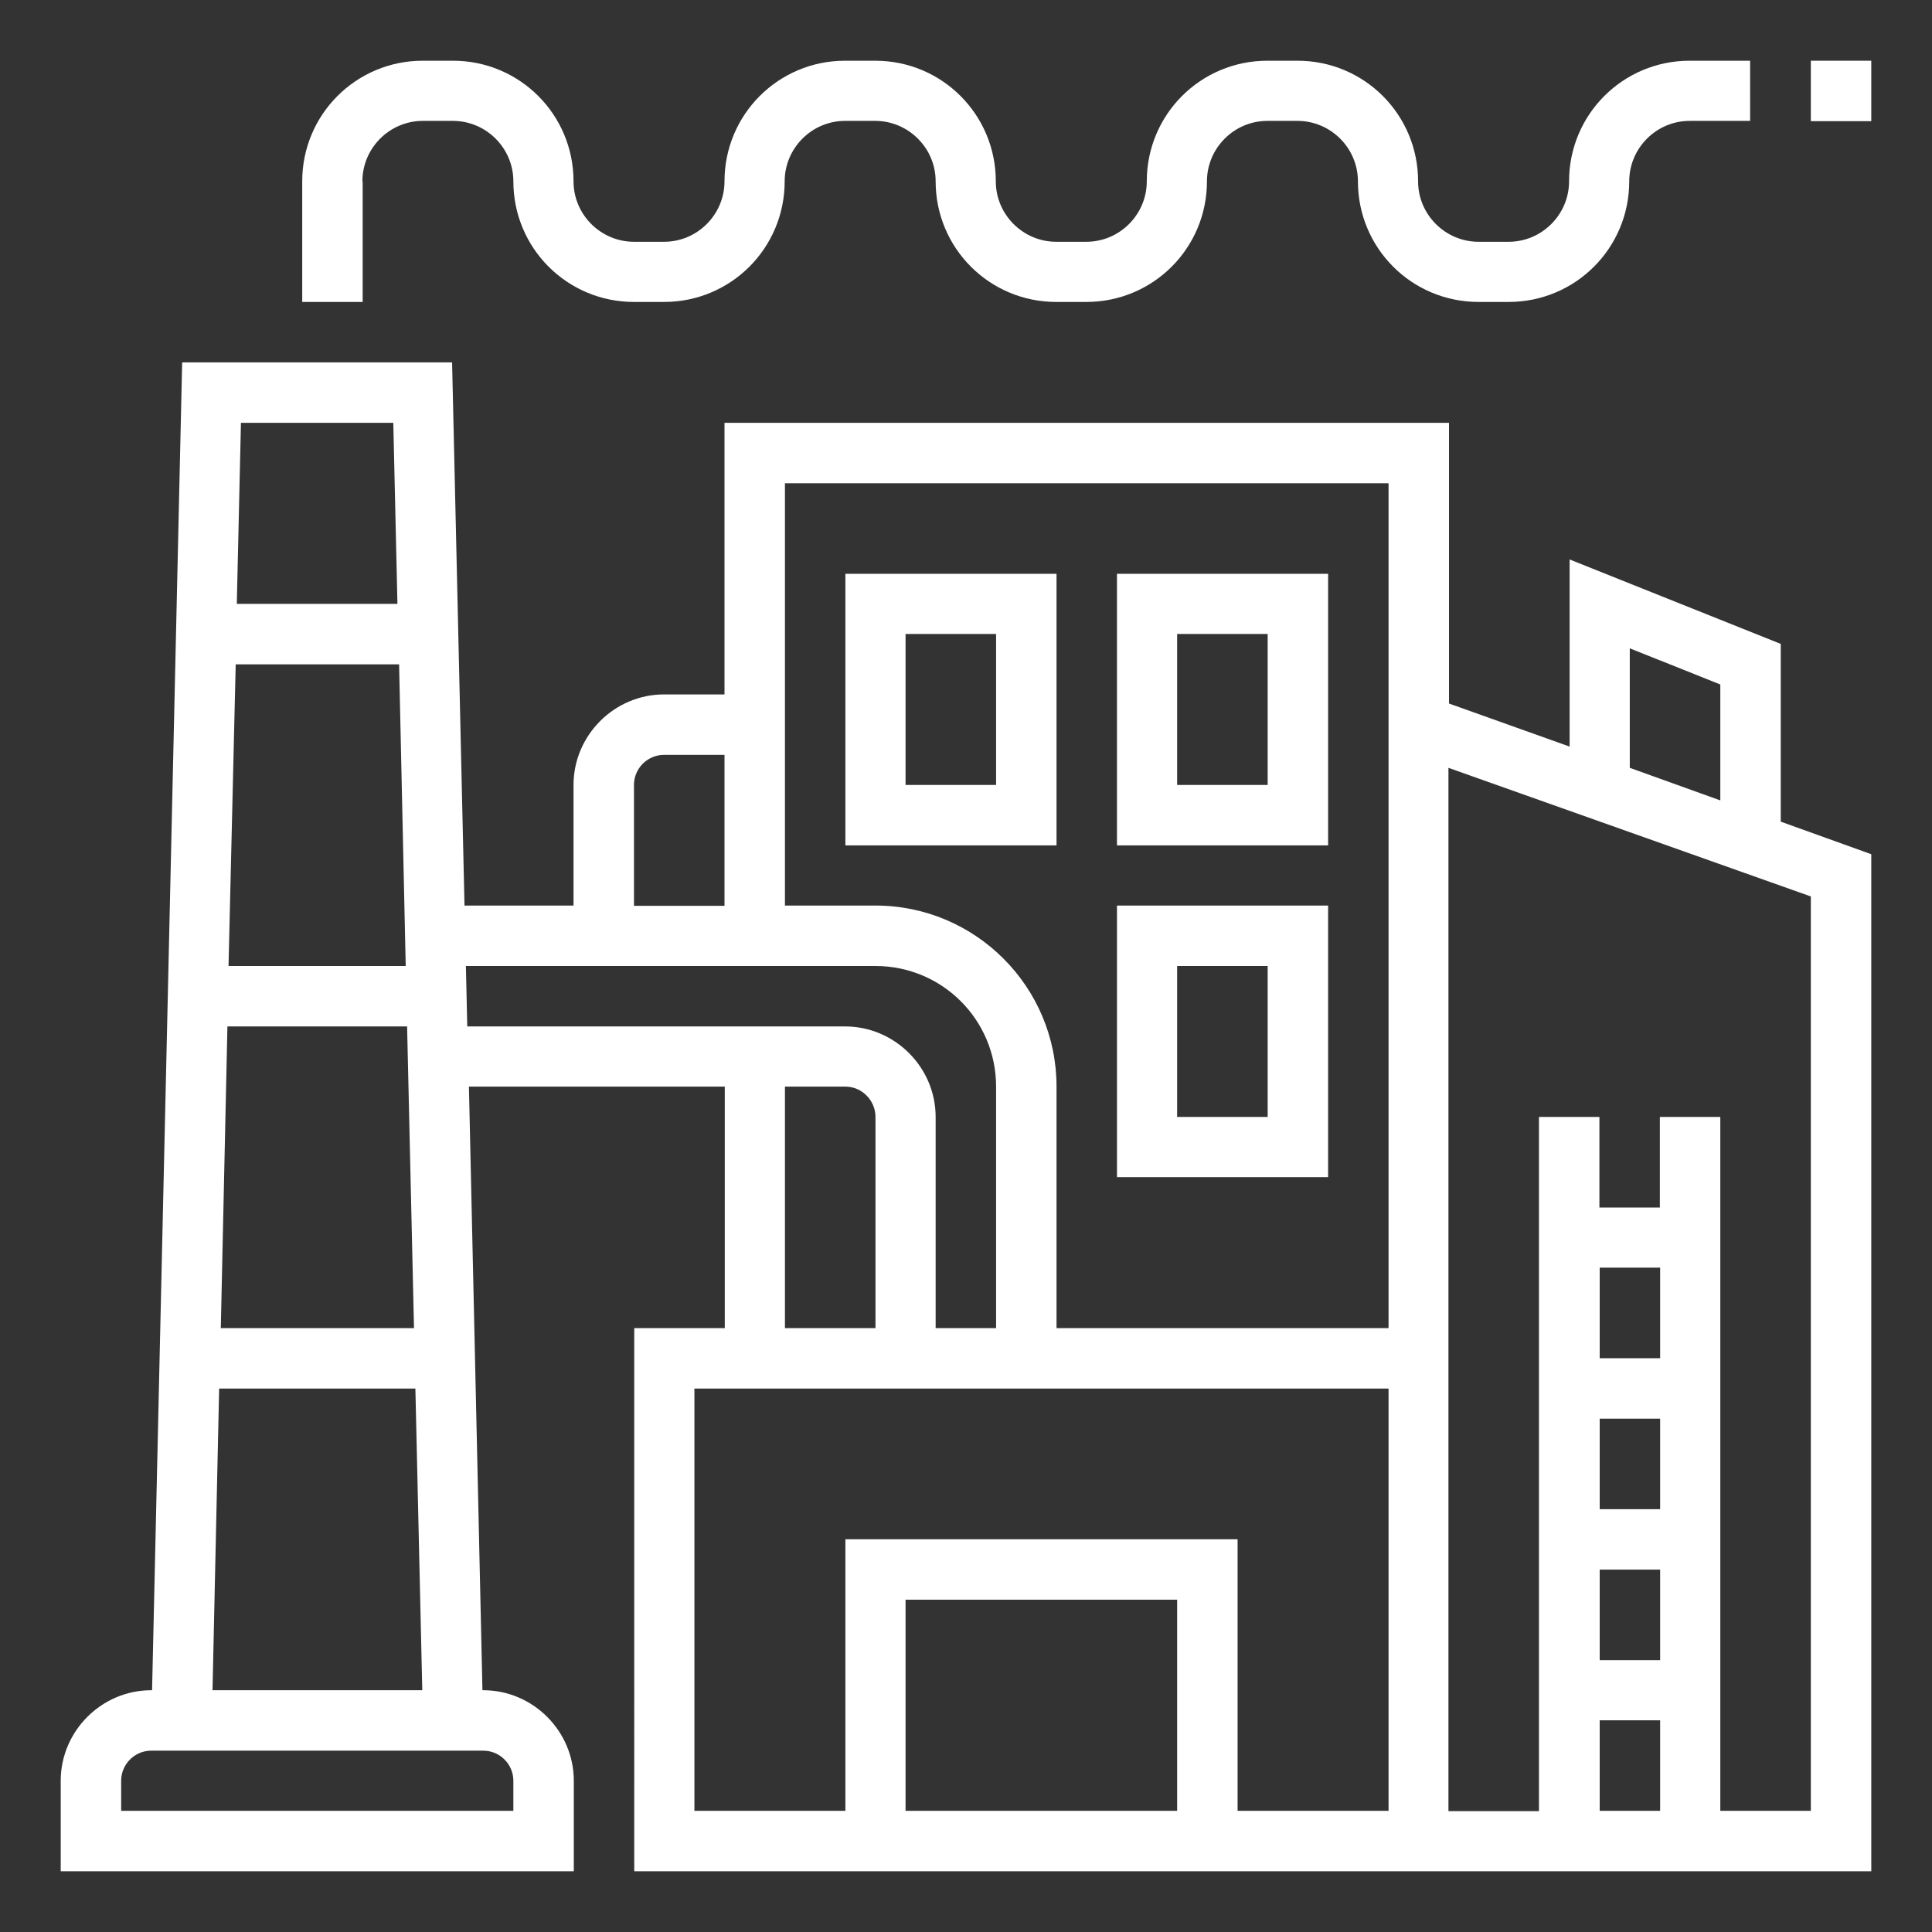 <?xml version="1.0" encoding="utf-8"?>
<!-- Generator: Adobe Illustrator 26.2.1, SVG Export Plug-In . SVG Version: 6.00 Build 0)  -->
<svg version="1.2" baseProfile="tiny" id="Layer_1" xmlns="http://www.w3.org/2000/svg" xmlns:xlink="http://www.w3.org/1999/xlink"
	 x="0px" y="0px" viewBox="0 0 700 700" overflow="visible" xml:space="preserve">
<rect x="0" y="0" width="700" height="700" fill="#333333" stroke="none"/>
<g>
	<path fill="#FFFFFF" d="M131.3,65.7c0-12,9.8-21.9,21.9-21.9h10.9c12,0,21.9,9.8,21.9,21.9c0,24.2,19.5,43.7,43.7,43.7h10.9
		c24.2,0,43.7-19.5,43.7-43.7c0-12,9.8-21.9,21.9-21.9h10.9c12,0,21.9,9.8,21.9,21.9c0,24.2,19.5,43.7,43.7,43.7h10.9
		c24.2,0,43.7-19.5,43.7-43.7c0-12,9.8-21.9,21.9-21.9h10.9c12,0,21.9,9.8,21.9,21.9c0,24.2,19.5,43.7,43.7,43.7h10.9
		c24.2,0,43.7-19.5,43.7-43.7c0-12,9.8-21.9,21.9-21.9h21.9V22h-21.9c-24.2,0-43.7,19.5-43.7,43.7c0,12-9.8,21.9-21.9,21.9h-10.9
		c-12,0-21.9-9.8-21.9-21.9c0-24.2-19.5-43.7-43.7-43.7h-10.9c-24.2,0-43.7,19.5-43.7,43.7c0,12-9.8,21.9-21.9,21.9h-10.9
		c-12,0-21.9-9.8-21.9-21.9c0-24.2-19.5-43.7-43.7-43.7h-10.9c-24.2,0-43.7,19.5-43.7,43.7c0,12-9.8,21.9-21.9,21.9h-10.9
		c-12,0-21.9-9.8-21.9-21.9c0-24.2-19.5-43.7-43.7-43.7h-10.9c-24.2,0-43.7,19.5-43.7,43.7v43.7h21.9V65.7z"/>
	<path fill="#FFFFFF" d="M382.8,207.9h-76.5v98.4h76.5V207.9z M360.9,284.4h-32.8v-54.7h32.8V284.4z"/>
	<path fill="#FFFFFF" d="M481.2,207.9h-76.5v98.4h76.5V207.9z M459.3,284.4h-32.8v-54.7h32.8V284.4z"/>
	<path fill="#FFFFFF" d="M481.2,328.1h-76.5v98.4h76.5V328.1z M459.3,404.7h-32.8V350h32.8V404.7z"/>
	<path fill="#FFFFFF" d="M645.2,233.3l-76.5-30.6v67.8l-43.7-15.6V153.2H262.5v98.4h-21.9c-18,0-32.8,14.8-32.8,32.8v43.7h-39.5
		l-4.5-196.8H66L55.1,612.4h-0.3c-18,0-32.8,14.8-32.8,32.8V678h185.9v-32.8c0-18-14.8-32.8-32.8-32.8h-0.3l-4.9-218.7h92.7v87.5
		h-32.8V678H678V309.5l-32.8-11.8L645.2,233.3z M229.7,284.4c0-6,4.9-10.9,10.9-10.9h21.9v54.7h-32.8V284.4z M87.3,153.2h55.2
		l1.5,65.6H85.8L87.3,153.2z M85.4,240.7h59.2L147,350H82.8L85.4,240.7z M82.4,371.9h65.1l2.5,109.3h-70L82.4,371.9z M79.4,503.1
		h71.1l2.5,109.3h-76L79.4,503.1z M175.1,634.3c6,0,10.9,4.9,10.9,10.9v10.9H43.9v-10.9c0-6,4.9-10.9,10.9-10.9H175.1z M169.3,371.9
		l-0.5-21.9h148.4c24.2,0,43.7,19.5,43.7,43.7v87.5h-21.9v-76.5c0-18-14.8-32.8-32.8-32.8H169.3z M317.2,404.7v76.5h-32.8v-87.5
		h21.9C312.3,393.7,317.2,398.7,317.2,404.7z M426.5,656.1h-98.4v-76.5h98.4V656.1z M503.1,656.1h-54.7v-98.4H306.3v98.4h-54.7
		V503.1h251.5V656.1z M503.1,481.2H382.8v-87.5c0-36.2-29.4-65.6-65.6-65.6h-32.8V175.1h218.7V481.2z M590.5,234.9l32.8,13.1v42
		l-32.8-11.8V234.9z M601.5,656.1h-21.9v-32.8h21.9V656.1z M601.5,601.5h-21.9v-32.8h21.9V601.5z M601.5,546.8h-21.9V514h21.9V546.8
		z M601.5,492.1h-21.9v-32.8h21.9V492.1z M656.1,324.8v331.3h-32.8V404.7h-21.9v32.8h-21.9v-32.8h-21.9v251.5h-32.8v-378
		L656.1,324.8z"/>
	<path fill="#FFFFFF" d="M656.1,22H678v21.9h-21.9V22z"/>
</g>
</svg>
